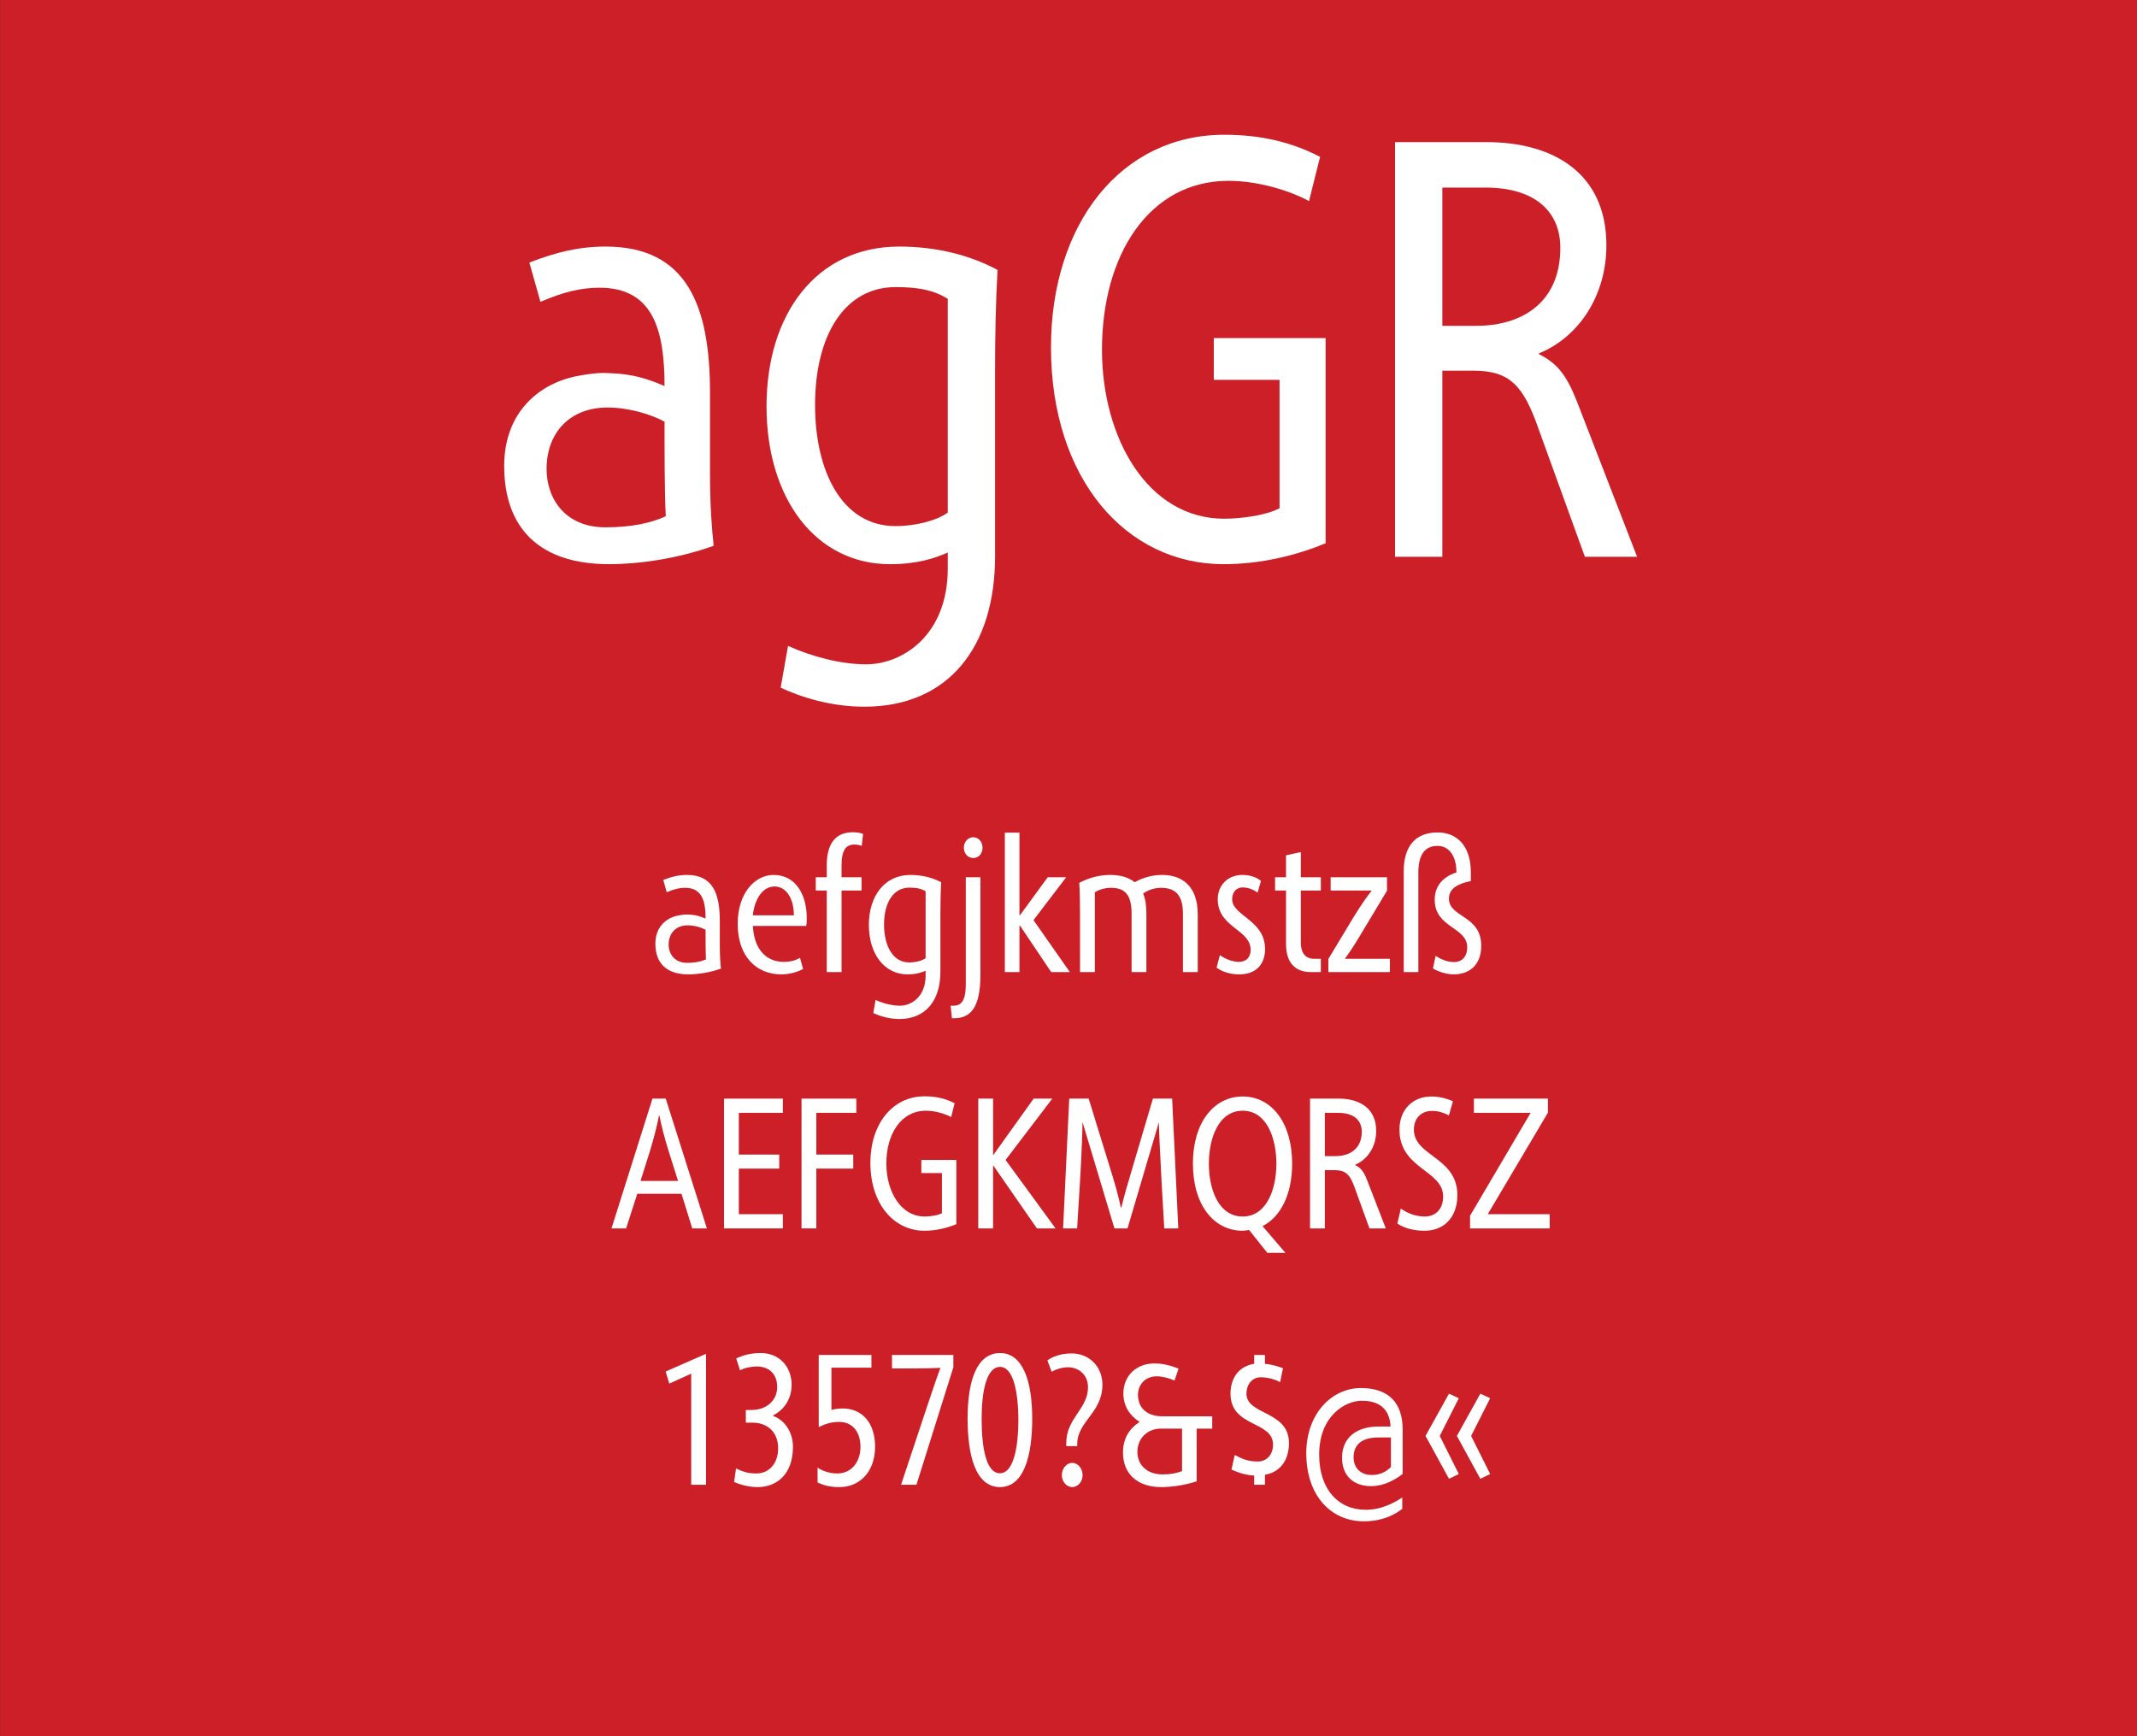 <?xml version="1.0" standalone="no"?><!DOCTYPE svg PUBLIC "-//W3C//DTD SVG 1.1//EN" "http://www.w3.org/Graphics/SVG/1.1/DTD/svg11.dtd"><svg width="100%" height="100%" viewBox="0 0 400 325" version="1.1" xmlns="http://www.w3.org/2000/svg" xmlns:xlink="http://www.w3.org/1999/xlink" xml:space="preserve" style="fill-rule:evenodd;clip-rule:evenodd;stroke-linejoin:round;stroke-miterlimit:1.414;"><rect x="0" y="0" width="400" height="325" fill="#333333" stroke="none"/><g id="Seite 1"><g id="HG"><rect x="0.014" y="0" width="399.986" height="324.974" style="fill:#cc1f27;fill-rule:nonzero;"/></g><g id="Schriften"><g transform="matrix(1,0,0,1,-42.326,-18.926)"><path d="M156.363,124.534c5.52,0 12.88,-1.035 19.55,-3.45c-0.345,-3.105 -0.69,-7.475 -0.69,-13.57l0,-15.065c0,-16.215 -4.255,-27.37 -19.55,-27.37c-4.945,0 -9.2,1.035 -14.26,2.99l2.07,7.36c4.255,-1.84 7.59,-2.645 11.04,-2.645c10.005,0 12.19,7.82 12.19,18.4c-2.99,-1.265 -5.865,-2.3 -10.465,-2.415c-1.725,-0.115 -3.565,0.115 -5.405,0.46c-7.475,1.265 -14.145,6.785 -14.145,16.905c0,11.73 6.67,18.4 19.665,18.4ZM155.673,117.634c-7.705,0 -11.04,-5.52 -11.04,-10.925c0,-6.785 4.37,-11.5 11.385,-11.5c4.14,0 8.395,1.38 10.695,2.645c0,5.75 0,13.225 0.23,17.71c-2.76,1.265 -6.44,2.07 -11.27,2.07Z" style="fill:#fff;fill-rule:nonzero;"/><path d="M208.918,124.534c5.175,0 8.51,-1.15 10.81,-2.185l0,2.99c0,12.535 -8.51,17.94 -15.295,17.94c-4.6,0 -10.005,-1.38 -14.605,-3.45l-1.38,7.82c3.91,1.84 9.545,3.565 15.64,3.565c15.755,0 24.495,-11.155 24.495,-28.175l0,-34.96c0,-5.75 0.115,-12.65 0.46,-18.63c-4.945,-2.645 -11.155,-4.37 -18.4,-4.37c-15.525,0 -24.84,12.65 -24.84,29.9c0,17.25 9.2,29.555 23.115,29.555ZM209.953,117.404c-10.005,0 -15.065,-10.235 -15.065,-22.655c0,-13.225 5.635,-22.08 15.065,-22.08c4.37,0 7.13,0.575 9.775,2.185l0,40.02c-2.07,1.495 -5.98,2.53 -9.775,2.53Z" style="fill:#fff;fill-rule:nonzero;"/><path d="M271.363,124.534c7.13,0 13.8,-1.725 19.09,-3.91l0,-38.41l-20.93,0l0,7.82l12.305,0l0,24.035c-2.645,1.38 -7.36,1.955 -10.35,1.955c-14.375,0 -22.885,-15.18 -22.885,-31.625c0,-17.825 8.855,-31.625 23.69,-31.625c5.52,0 11.5,1.84 15.065,3.795l2.07,-8.28c-5.52,-2.875 -11.385,-4.14 -17.94,-4.14c-19.32,0 -32.43,16.675 -32.43,39.79c0,24.61 14.03,40.595 32.315,40.595Z" style="fill:#fff;fill-rule:nonzero;"/><path d="M303.448,123.154l8.855,0l0,-34.845l5.75,0c6.9,0 9.43,2.76 12.305,11.04l8.625,23.805l9.775,0l-11.27,-29.095c-1.955,-4.945 -3.68,-7.13 -7.13,-8.855l0,-0.115c7.59,-3.105 12.65,-10.925 12.65,-20.24c0,-13.57 -10.005,-19.32 -22.425,-19.32l-17.135,0l0,77.625ZM312.303,79.914l0,-25.875l8.05,0c9.43,0 14.03,4.6 14.03,11.27c0,10.58 -7.59,14.605 -15.64,14.605l-6.44,0Z" style="fill:#fff;fill-rule:nonzero;"/><path d="M171.154,201.317c1.728,0 4.032,-0.324 6.12,-1.08c-0.108,-0.972 -0.216,-2.34 -0.216,-4.248l0,-4.716c0,-5.076 -1.332,-8.568 -6.12,-8.568c-1.548,0 -2.88,0.324 -4.464,0.936l0.648,2.304c1.332,-0.576 2.376,-0.828 3.456,-0.828c3.132,0 3.816,2.448 3.816,5.76c-0.936,-0.396 -1.836,-0.72 -3.276,-0.756c-0.54,-0.036 -1.116,0.036 -1.692,0.144c-2.34,0.396 -4.428,2.124 -4.428,5.292c0,3.672 2.088,5.76 6.156,5.76ZM170.938,199.157c-2.412,0 -3.456,-1.728 -3.456,-3.42c0,-2.124 1.368,-3.6 3.564,-3.6c1.296,0 2.628,0.432 3.348,0.828c0,1.8 0,4.14 0.072,5.544c-0.864,0.396 -2.016,0.648 -3.528,0.648Z" style="fill:#fff;fill-rule:nonzero;"/><path d="M188.578,201.317c1.512,0 3.024,-0.432 4.068,-1.008l-0.576,-2.088c-0.684,0.396 -1.656,0.756 -3.024,0.756c-3.672,0 -5.616,-2.808 -5.796,-6.732l9.972,0c0.108,-0.432 0.108,-1.044 0.108,-1.512c0,-4.356 -2.088,-8.028 -6.192,-8.028c-3.564,0 -6.732,3.456 -6.732,9.144c0,6.084 3.456,9.468 8.172,9.468ZM183.25,190.265c0.216,-2.448 1.512,-5.4 4.068,-5.4c2.088,0 3.6,2.124 3.6,5.4l-7.668,0Z" style="fill:#fff;fill-rule:nonzero;"/><path d="M195.022,185.621l2.052,0l0,15.264l2.772,0l0,-15.264l3.744,0l0,-2.484l-3.744,0l0,-2.196c0,-2.952 0.864,-3.924 2.412,-3.924c0.468,0 1.044,0.108 1.368,0.252l0.252,-2.232c-0.468,-0.216 -1.188,-0.324 -1.908,-0.324c-3.312,0 -4.896,2.196 -4.896,6.228l0,2.196l-2.052,0l0,2.484Z" style="fill:#fff;fill-rule:nonzero;"/><path d="M212.194,201.317c1.62,0 2.664,-0.36 3.384,-0.684l0,0.936c0,3.924 -2.664,5.616 -4.788,5.616c-1.44,0 -3.132,-0.432 -4.572,-1.08l-0.432,2.448c1.224,0.576 2.988,1.116 4.896,1.116c4.932,0 7.668,-3.492 7.668,-8.82l0,-10.944c0,-1.8 0.036,-3.96 0.144,-5.832c-1.548,-0.828 -3.492,-1.368 -5.76,-1.368c-4.86,0 -7.776,3.96 -7.776,9.36c0,5.4 2.88,9.252 7.236,9.252ZM212.518,199.085c-3.132,0 -4.716,-3.204 -4.716,-7.092c0,-4.14 1.764,-6.912 4.716,-6.912c1.368,0 2.232,0.18 3.06,0.684l0,12.528c-0.648,0.468 -1.872,0.792 -3.06,0.792Z" style="fill:#fff;fill-rule:nonzero;"/><path d="M220.51,209.525l0.432,0c3.06,0 4.896,-2.016 4.896,-8.1l0,-18.288l-2.736,0l0,19.944c0,2.34 -0.396,4.104 -2.268,4.104l-0.576,0l0.252,2.34ZM224.506,179.537c0.972,0 1.728,-0.792 1.728,-1.944c0,-1.08 -0.756,-1.944 -1.728,-1.944c-1.008,0 -1.764,0.864 -1.764,1.944c0,1.152 0.756,1.944 1.764,1.944Z" style="fill:#fff;fill-rule:nonzero;"/><path d="M230.41,200.885l2.736,0l0,-8.676l0.108,0l5.832,8.676l3.492,0l-6.804,-9.72l6.12,-8.028l-3.456,0l-5.184,7.092l-0.108,0l0,-15.444l-2.736,0l0,26.1Z" style="fill:#fff;fill-rule:nonzero;"/><path d="M244.486,200.885l2.772,0l0,-14.94c0.828,-0.504 1.908,-0.828 2.988,-0.828c2.16,0 3.888,0.792 3.888,4.752l0,11.016l2.772,0l0,-10.908c0,-1.692 -0.216,-2.88 -0.612,-3.78c1.044,-0.756 2.268,-1.08 3.312,-1.08c2.196,0 4.14,0.828 4.14,4.788l0,10.98l2.772,0l0,-10.764c0,-5.436 -3.024,-7.416 -6.66,-7.416c-1.728,0 -3.492,0.432 -5.148,1.368c-1.152,-0.972 -2.808,-1.368 -4.572,-1.368c-1.944,0 -3.852,0.468 -5.796,1.476c0.108,1.656 0.144,3.96 0.144,5.832l0,10.872Z" style="fill:#fff;fill-rule:nonzero;"/><path d="M274.294,201.317c3.348,0 4.824,-2.124 4.824,-4.716c0,-5.508 -6.156,-6.192 -6.156,-9.36c0,-1.44 0.9,-2.196 1.944,-2.196c1.26,0 2.232,0.54 2.808,0.972l0.648,-2.196c-0.828,-0.648 -1.944,-1.116 -3.492,-1.116c-2.772,0 -4.608,1.98 -4.608,4.536c0,5.364 6.156,5.616 6.156,9.504c0,1.188 -0.648,2.232 -2.232,2.232c-1.188,0 -2.592,-0.576 -3.528,-1.26l-0.612,2.34c0.972,0.72 2.412,1.26 4.248,1.26Z" style="fill:#fff;fill-rule:nonzero;"/><path d="M289.558,200.885l0,-2.484l-1.224,0c-1.836,0 -2.52,-1.296 -2.52,-3.024l0,-9.756l3.744,0l0,-2.484l-3.744,0l0,-4.716l-2.772,0.612l0,4.104l-2.052,0l0,2.484l2.052,0l0,10.044c0,4.032 2.304,5.22 4.572,5.22l1.944,0Z" style="fill:#fff;fill-rule:nonzero;"/><path d="M290.962,200.885l11.52,0l0,-2.484l-8.352,0l-0.036,-0.072c0.54,-0.72 1.368,-1.872 2.592,-3.924l5.256,-8.748l0,-2.52l-10.548,0l0,2.484l7.632,0l0.036,0.036c-0.72,0.9 -1.62,2.124 -3.348,4.896l-4.752,7.884l0,2.448Z" style="fill:#fff;fill-rule:nonzero;"/><path d="M305.074,200.885l2.736,0l0,-18.576c0,-3.312 1.152,-5.04 3.6,-5.04c2.052,0 3.528,1.764 3.528,4.968c-2.556,0.828 -4.068,2.556 -4.068,5.112c0,5.292 6.084,5.076 6.084,8.892c0,1.944 -1.152,2.772 -2.448,2.772c-1.44,0 -2.808,-0.684 -3.456,-1.188l-0.504,2.376c0.756,0.504 2.376,1.116 3.924,1.116c2.736,0 5.112,-1.62 5.112,-5.364c0,-5.724 -6.048,-5.256 -6.048,-8.82c0,-1.944 1.836,-2.844 4.104,-3.276l0,-1.584c0,-5.184 -2.736,-7.524 -6.228,-7.524c-4.032,0 -6.336,2.448 -6.336,7.272l0,18.864Z" style="fill:#fff;fill-rule:nonzero;"/><path d="M156.784,248.873l2.736,0l2.088,-6.48l8.28,0l2.016,6.48l2.736,0l-7.704,-24.3l-2.484,0l-7.668,24.3ZM162.22,239.981l1.692,-5.364c0.9,-2.88 1.44,-5.22 1.764,-6.876l0.072,0c0.324,1.656 0.9,4.032 1.8,6.876l1.692,5.364l-7.02,0Z" style="fill:#fff;fill-rule:nonzero;"/><path d="M177.844,248.873l11.016,0l0,-2.664l-8.244,0l0,-8.532l7.56,0l0,-2.628l-7.56,0l0,-7.812l8.244,0l0,-2.664l-11.016,0l0,24.3Z" style="fill:#fff;fill-rule:nonzero;"/><path d="M192.352,248.873l2.772,0l0,-11.196l6.912,0l0,-2.628l-6.912,0l0,-7.812l7.488,0l0,-2.664l-10.26,0l0,24.3Z" style="fill:#fff;fill-rule:nonzero;"/><path d="M215.356,249.305c2.232,0 4.32,-0.54 5.976,-1.224l0,-12.024l-6.552,0l0,2.448l3.852,0l0,7.524c-0.828,0.432 -2.304,0.612 -3.24,0.612c-4.5,0 -7.164,-4.752 -7.164,-9.9c0,-5.58 2.772,-9.9 7.416,-9.9c1.728,0 3.6,0.576 4.716,1.188l0.648,-2.592c-1.728,-0.9 -3.564,-1.296 -5.616,-1.296c-6.048,0 -10.152,5.22 -10.152,12.456c0,7.704 4.392,12.708 10.116,12.708Z" style="fill:#fff;fill-rule:nonzero;"/><path d="M225.436,248.873l2.772,0l0,-11.844l8.208,11.844l3.492,0l-9.36,-12.816l8.748,-11.484l-3.492,0l-7.596,10.62l0,-10.62l-2.772,0l0,24.3Z" style="fill:#fff;fill-rule:nonzero;"/><path d="M241.312,248.873l2.628,0l0.54,-8.784c0.324,-5.472 0.468,-9.9 0.468,-11.124l5.976,19.908l2.448,0l5.868,-19.872c0,1.116 0.216,5.616 0.504,11.088l0.504,8.784l2.628,0l-1.152,-24.3l-3.6,0l-3.384,11.448c-1.512,5.04 -2.052,6.984 -2.52,8.928l-0.108,0c-0.396,-1.944 -0.9,-3.888 -2.484,-8.928l-3.528,-11.448l-3.636,0l-1.152,24.3Z" style="fill:#fff;fill-rule:nonzero;"/><path d="M279.544,253.445l3.384,0l-4.284,-5.004c3.348,-1.692 5.544,-5.868 5.544,-11.7c0,-7.668 -3.852,-12.564 -9.252,-12.564c-5.472,0 -9.324,4.968 -9.324,12.528c0,7.776 3.888,12.528 9.18,12.6c0.468,0 1.116,-0.108 1.332,-0.144l3.42,4.284ZM274.936,246.641c-4.536,0 -6.336,-5.112 -6.336,-9.9c0,-4.788 1.836,-9.9 6.336,-9.9c4.536,0 6.3,5.22 6.3,9.9c0,4.752 -1.8,9.9 -6.3,9.9Z" style="fill:#fff;fill-rule:nonzero;"/><path d="M287.536,248.873l2.772,0l0,-10.908l1.8,0c2.16,0 2.952,0.864 3.852,3.456l2.7,7.452l3.06,0l-3.528,-9.108c-0.612,-1.548 -1.152,-2.232 -2.232,-2.772l0,-0.036c2.376,-0.972 3.96,-3.42 3.96,-6.336c0,-4.248 -3.132,-6.048 -7.02,-6.048l-5.364,0l0,24.3ZM290.308,235.337l0,-8.1l2.52,0c2.952,0 4.392,1.44 4.392,3.528c0,3.312 -2.376,4.572 -4.896,4.572l-2.016,0Z" style="fill:#fff;fill-rule:nonzero;"/><path d="M308.992,249.305c3.564,0 6.12,-2.448 6.12,-6.66c0,-7.164 -8.136,-7.236 -8.136,-12.276c0,-2.268 1.548,-3.492 3.348,-3.492c1.368,0 2.196,0.36 3.204,0.828l0.756,-2.628c-1.26,-0.576 -2.628,-0.9 -4.032,-0.9c-3.492,0 -5.976,2.448 -5.976,6.192c0,7.416 8.172,7.56 8.172,12.528c0,2.664 -1.728,3.744 -3.384,3.744c-1.692,0 -3.096,-0.504 -4.536,-1.476l-0.648,2.808c1.44,0.936 3.204,1.332 5.112,1.332Z" style="fill:#fff;fill-rule:nonzero;"/><path d="M317.488,248.873l14.904,0l0,-2.664l-11.592,0l11.268,-19.008l0,-2.628l-13.86,0l0,2.664l10.62,0l-11.34,19.26l0,2.376Z" style="fill:#fff;fill-rule:nonzero;"/><path d="M171.706,296.861l2.772,0l0,-24.516l-7.56,3.312l0.684,2.268l4.104,-1.872l0,20.808Z" style="fill:#fff;fill-rule:nonzero;"/><path d="M184.162,297.293c3.348,0 6.588,-2.196 6.588,-7.56c0,-2.376 -1.26,-4.86 -3.708,-5.76l0,-0.108c2.052,-1.044 3.456,-3.06 3.456,-5.724c0,-3.348 -2.268,-5.94 -5.76,-5.94c-1.728,0 -3.168,0.324 -4.608,1.008l0.72,2.232c0.828,-0.468 2.016,-0.72 3.132,-0.72c2.34,0 3.816,1.44 3.816,3.816c0,2.628 -2.088,4.32 -4.788,4.32l-1.08,0l0,2.376l1.296,0c2.52,0 4.752,1.584 4.752,4.788c0,2.808 -1.656,4.716 -4.068,4.716c-1.62,0 -2.52,-0.324 -3.816,-0.936l-0.36,2.556c1.44,0.576 2.88,0.936 4.428,0.936Z" style="fill:#fff;fill-rule:nonzero;"/><path d="M199.498,297.293c3.636,0 6.624,-2.772 6.624,-7.56c0,-4.536 -2.484,-7.164 -6.084,-7.164c-1.188,0 -2.088,0.288 -2.088,0.288l0,-7.92l7.488,0l0,-2.376l-9.864,0l0,13.5c0.828,-0.396 2.052,-0.972 3.816,-0.972c2.448,0 3.996,1.8 3.996,4.68c0,2.808 -1.692,4.968 -4.32,4.968c-1.188,0 -2.52,-0.288 -3.708,-1.08l0,2.772c1.368,0.648 2.592,0.864 4.14,0.864Z" style="fill:#fff;fill-rule:nonzero;"/><path d="M210.982,296.861l2.88,0l6.912,-21.996l0,-2.304l-11.484,0l0,2.52l3.672,0c2.592,0 3.852,-0.036 5.4,-0.108c-0.288,0.648 -1.62,4.536 -2.736,7.92l-4.644,13.968Z" style="fill:#fff;fill-rule:nonzero;"/><path d="M229.486,297.293c4.608,0 6.048,-6.12 6.048,-12.816c0,-7.2 -1.836,-12.276 -6.012,-12.276c-4.32,0 -6.084,5.076 -6.084,12.276c0,6.732 1.44,12.816 6.048,12.816ZM229.486,294.701c-2.592,0 -3.42,-4.824 -3.42,-10.224c0,-4.932 0.864,-9.684 3.456,-9.684c2.448,0 3.42,4.644 3.42,10.044c0,4.032 -0.648,9.864 -3.456,9.864Z" style="fill:#fff;fill-rule:nonzero;"/><path d="M241.906,289.625l2.052,0l0,-0.36c0,-4.284 4.716,-5.868 4.716,-11.124c0,-3.564 -2.628,-5.868 -5.724,-5.868c-2.088,0 -3.528,0.576 -4.572,1.296l0.792,2.124c0.828,-0.432 1.872,-0.828 3.096,-0.828c1.8,0 3.708,1.26 3.708,3.744c0,4.068 -4.068,5.76 -4.068,10.44l0,0.576ZM243.022,297.293c1.044,0 1.944,-1.008 1.944,-2.232c0,-1.26 -0.9,-2.304 -1.944,-2.304c-1.044,0 -1.944,1.044 -1.944,2.304c0,1.224 0.9,2.232 1.944,2.232Z" style="fill:#fff;fill-rule:nonzero;"/><path d="M269.23,284.045l-9.324,0c-2.736,0 -4.572,-1.44 -4.572,-4.032c0,-2.016 1.476,-3.456 3.492,-3.456c1.008,0 2.34,0.324 3.348,0.792l0.756,-2.232c-1.44,-0.576 -2.916,-0.972 -4.536,-0.972c-3.276,0 -5.796,2.232 -5.796,5.616c0,2.376 1.188,4.14 2.988,5.292l0,0.072c-1.728,1.152 -3.06,2.88 -3.06,5.724c0,4.176 2.952,6.444 7.092,6.444c2.448,0 4.824,-0.468 6.696,-1.08l0,-9.864l2.916,0l0,-2.304ZM263.578,286.349l0,7.956c-1.08,0.396 -2.088,0.612 -3.672,0.612c-2.7,0 -4.68,-1.62 -4.68,-4.212c0,-2.736 2.088,-4.356 4.32,-4.356l4.032,0Z" style="fill:#fff;fill-rule:nonzero;"/><path d="M277.078,296.861l2.016,0l0,-1.872c3.42,-0.612 4.5,-3.42 4.5,-5.94c0,-6.084 -7.956,-5.22 -7.956,-9.216c0,-1.872 1.152,-3.096 2.664,-3.096c1.404,0 2.736,0.432 3.636,0.9l0.54,-2.592c-1.044,-0.396 -2.196,-0.72 -3.384,-0.828l0,-1.656l-2.016,0l0,1.656c-2.88,0.468 -4.428,2.664 -4.428,5.58c0,6.372 7.956,5.04 7.956,9.54c0,1.836 -1.116,3.168 -2.88,3.168c-1.836,0 -3.096,-0.576 -4.284,-1.224l-0.612,2.736c1.26,0.576 2.7,1.044 4.248,1.116l0,1.728Z" style="fill:#fff;fill-rule:nonzero;"/><path d="M297.598,303.701c3.636,0 5.976,-1.368 7.2,-2.34l0,-2.124c-1.584,1.044 -3.924,2.304 -6.84,2.304c-5.148,0 -8.712,-3.852 -8.712,-10.332c0,-7.164 4.788,-10.08 7.992,-10.08c4.032,0 5.256,2.34 5.364,4.824l-2.196,0c-4.032,0 -6.876,1.944 -6.876,5.868c0,3.42 2.232,5.292 5.4,5.292c1.692,0 3.672,-0.54 5.94,-2.268l0,-8.388c0,-4.788 -2.484,-7.704 -7.812,-7.704c-5.472,0 -10.224,4.824 -10.224,12.204c0,7.956 4.644,12.744 10.764,12.744ZM299.11,295.025c-2.268,0 -3.42,-1.476 -3.42,-3.276c0,-2.484 1.62,-3.744 4.644,-3.744l2.34,0l0,5.544c-1.116,1.08 -2.304,1.476 -3.564,1.476Z" style="fill:#fff;fill-rule:nonzero;"/><path d="M319.414,295.745l1.836,-0.9l-3.564,-7.128l3.564,-7.056l-1.836,-0.864l-4.392,7.92l4.392,8.028ZM313.546,295.745l1.836,-0.9l-3.564,-7.128l3.564,-7.056l-1.836,-0.864l-4.392,7.92l4.392,8.028Z" style="fill:#fff;fill-rule:nonzero;"/></g></g></g></svg>